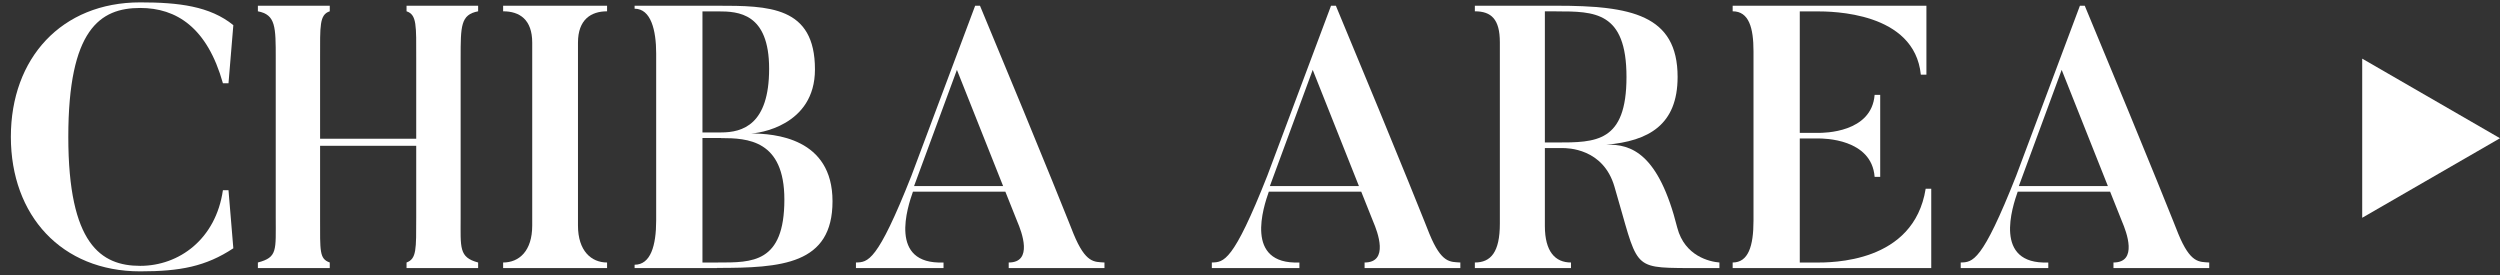 <?xml version="1.0" encoding="UTF-8"?>
<svg id="_レイヤー_2" data-name="レイヤー 2" xmlns="http://www.w3.org/2000/svg" viewBox="0 0 336 37">
  <rect x="0" y="0" width="336" height="37" fill="#333333" stroke="none"/>
  <defs>
    <style>
      .cls-1 {
        fill: none;
      }

      .cls-2 {
        fill: #fff;
      }
    </style>
  </defs>
  <g id="_エリア名" data-name="エリア名">
    <g>
      <g>
        <g>
          <path class="cls-2" d="M30.71,25.56l.65,7.81c-3.71,2.45-7.16,3.1-12.52,3.1-10.57,0-17.38-7.51-17.38-18.08S8.27.32,18.84.32c5.16,0,9.37.5,12.52,3.06l-.65,7.81h-.75C27.85,3.68,23.7,1.07,18.84,1.07c-5.41,0-9.66,2.9-9.66,17.33s4.41,17.33,9.66,17.33,10.17-3.6,11.12-10.17h.75Z"/>
          <path class="cls-2" d="M61.91,29.22c0,4.11-.25,5.36,2.35,6.06v.75h-9.62v-.75c1.35-.5,1.3-1.75,1.3-6.06v-9.62h-12.92v9.62c0,4.61-.1,5.56,1.3,6.06v.75h-9.66v-.75c2.65-.7,2.4-1.6,2.4-6.06V7.83c0-4.21,0-5.86-2.4-6.31v-.75h9.66v.75c-1.4.45-1.3,1.95-1.3,6.31v10.82h12.92V7.83c0-4.36.1-5.86-1.3-6.31v-.75h9.62v.75c-2.35.45-2.35,1.95-2.35,6.31v21.38Z"/>
          <path class="cls-2" d="M81.59.77v.75c-2.15,0-3.91,1.1-3.91,4.21v24.59c0,3.41,1.8,4.96,3.91,4.96v.75h-13.97v-.75c2.15,0,3.91-1.55,3.91-4.96V5.73c0-3.11-1.7-4.21-3.91-4.21v-.75h13.97Z"/>
          <path class="cls-2" d="M96.36,36.03h-11.07v-.45c2.15,0,2.9-2.55,2.9-5.96V7.18c0-3.11-.7-6.01-2.9-6.01v-.4h11.07c6.96,0,13.17.05,13.17,8.56,0,7.61-7.66,8.61-8.66,8.61,3.25,0,11.02.6,11.02,9.11s-6.86,8.96-15.52,8.96ZM94.41,1.52v16.28h2.5c2.9,0,6.46-1.05,6.46-8.56s-4.16-7.71-6.86-7.71h-2.1ZM96.91,18.55h-2.5v16.73h2.1c4.56,0,8.91.1,8.91-8.46,0-8.01-4.96-8.26-8.51-8.26Z"/>
          <path class="cls-2" d="M148.44,36.03h-12.87v-.75c3.31,0,1.75-4.11,1.15-5.51l-1.6-4.01h-12.42c-.7,2-3.35,9.82,4.11,9.52v.75h-11.77v-.75c1.6-.05,2.85,0,7.46-11.67L131.06.77h.65c9.21,22.09,12.57,30.65,12.57,30.65,1.65,4.01,2.8,3.76,4.16,3.86v.75ZM134.82,25.01l-6.21-15.62-5.76,15.62h11.97Z"/>
          <path class="cls-2" d="M196.27,36.03h-12.87v-.75c3.31,0,1.75-4.11,1.15-5.51l-1.6-4.01h-12.42c-.7,2-3.35,9.82,4.11,9.52v.75h-11.77v-.75c1.6-.05,2.85,0,7.46-11.67L178.89.77h.65c9.21,22.09,12.57,30.65,12.57,30.65,1.65,4.01,2.8,3.76,4.16,3.86v.75ZM182.64,25.01l-6.21-15.62-5.76,15.62h11.97Z"/>
          <path class="cls-2" d="M231.07,36.03h-4.21c-7.71-.05-6.66-.05-9.87-10.92-1.5-5.21-6.36-5.21-7.01-5.21h-2.35v10.47c0,3.46,1.4,4.91,3.51,4.91v.75h-12.92v-.75c2.15,0,3.36-1.4,3.36-5.21V5.68c0-3.1-1.15-4.16-3.36-4.16v-.75h10.97c9.97,0,16.28,1.2,16.28,9.57,0,6.46-3.91,8.61-9.56,9.11,3.31-.1,7.01,1.15,9.52,11.17,1,3.81,4.36,4.56,5.66,4.66v.75ZM209.18,1.52h-1.55v17.63h1.55c5.31,0,9.42,0,9.42-8.81s-4.31-8.81-9.42-8.81Z"/>
          <path class="cls-2" d="M259.56,25.36v10.67h-26.69v-.75c2.1,0,2.8-2.2,2.8-5.61V6.88c0-3.11-.6-5.36-2.8-5.36v-.75h26.04v9.27h-.75c-.85-8.46-11.97-8.51-14.02-8.51h-2.25v16.33h2.5c.7,0,7.16,0,7.56-5.11h.75v11.02h-.75c-.4-5.16-6.91-5.16-7.56-5.16h-2.5v16.68h2.05c2.2,0,13.27.1,14.87-9.92h.75Z"/>
          <path class="cls-2" d="M296.92,36.03h-12.87v-.75c3.31,0,1.75-4.11,1.15-5.51l-1.6-4.01h-12.42c-.7,2-3.35,9.82,4.11,9.52v.75h-11.77v-.75c1.6-.05,2.85,0,7.46-11.67l8.56-22.84h.65c9.21,22.09,12.57,30.65,12.57,30.65,1.65,4.01,2.81,3.76,4.16,3.86v.75ZM283.3,25.01l-6.21-15.62-5.76,15.62h11.97Z"/>
        </g>
        <polygon class="cls-2" points="336 18.58 317.48 29.27 317.48 7.88 336 18.58"/>
      </g>
      <rect class="cls-1" width="336" height="37"/>
    </g>
  </g>
</svg>